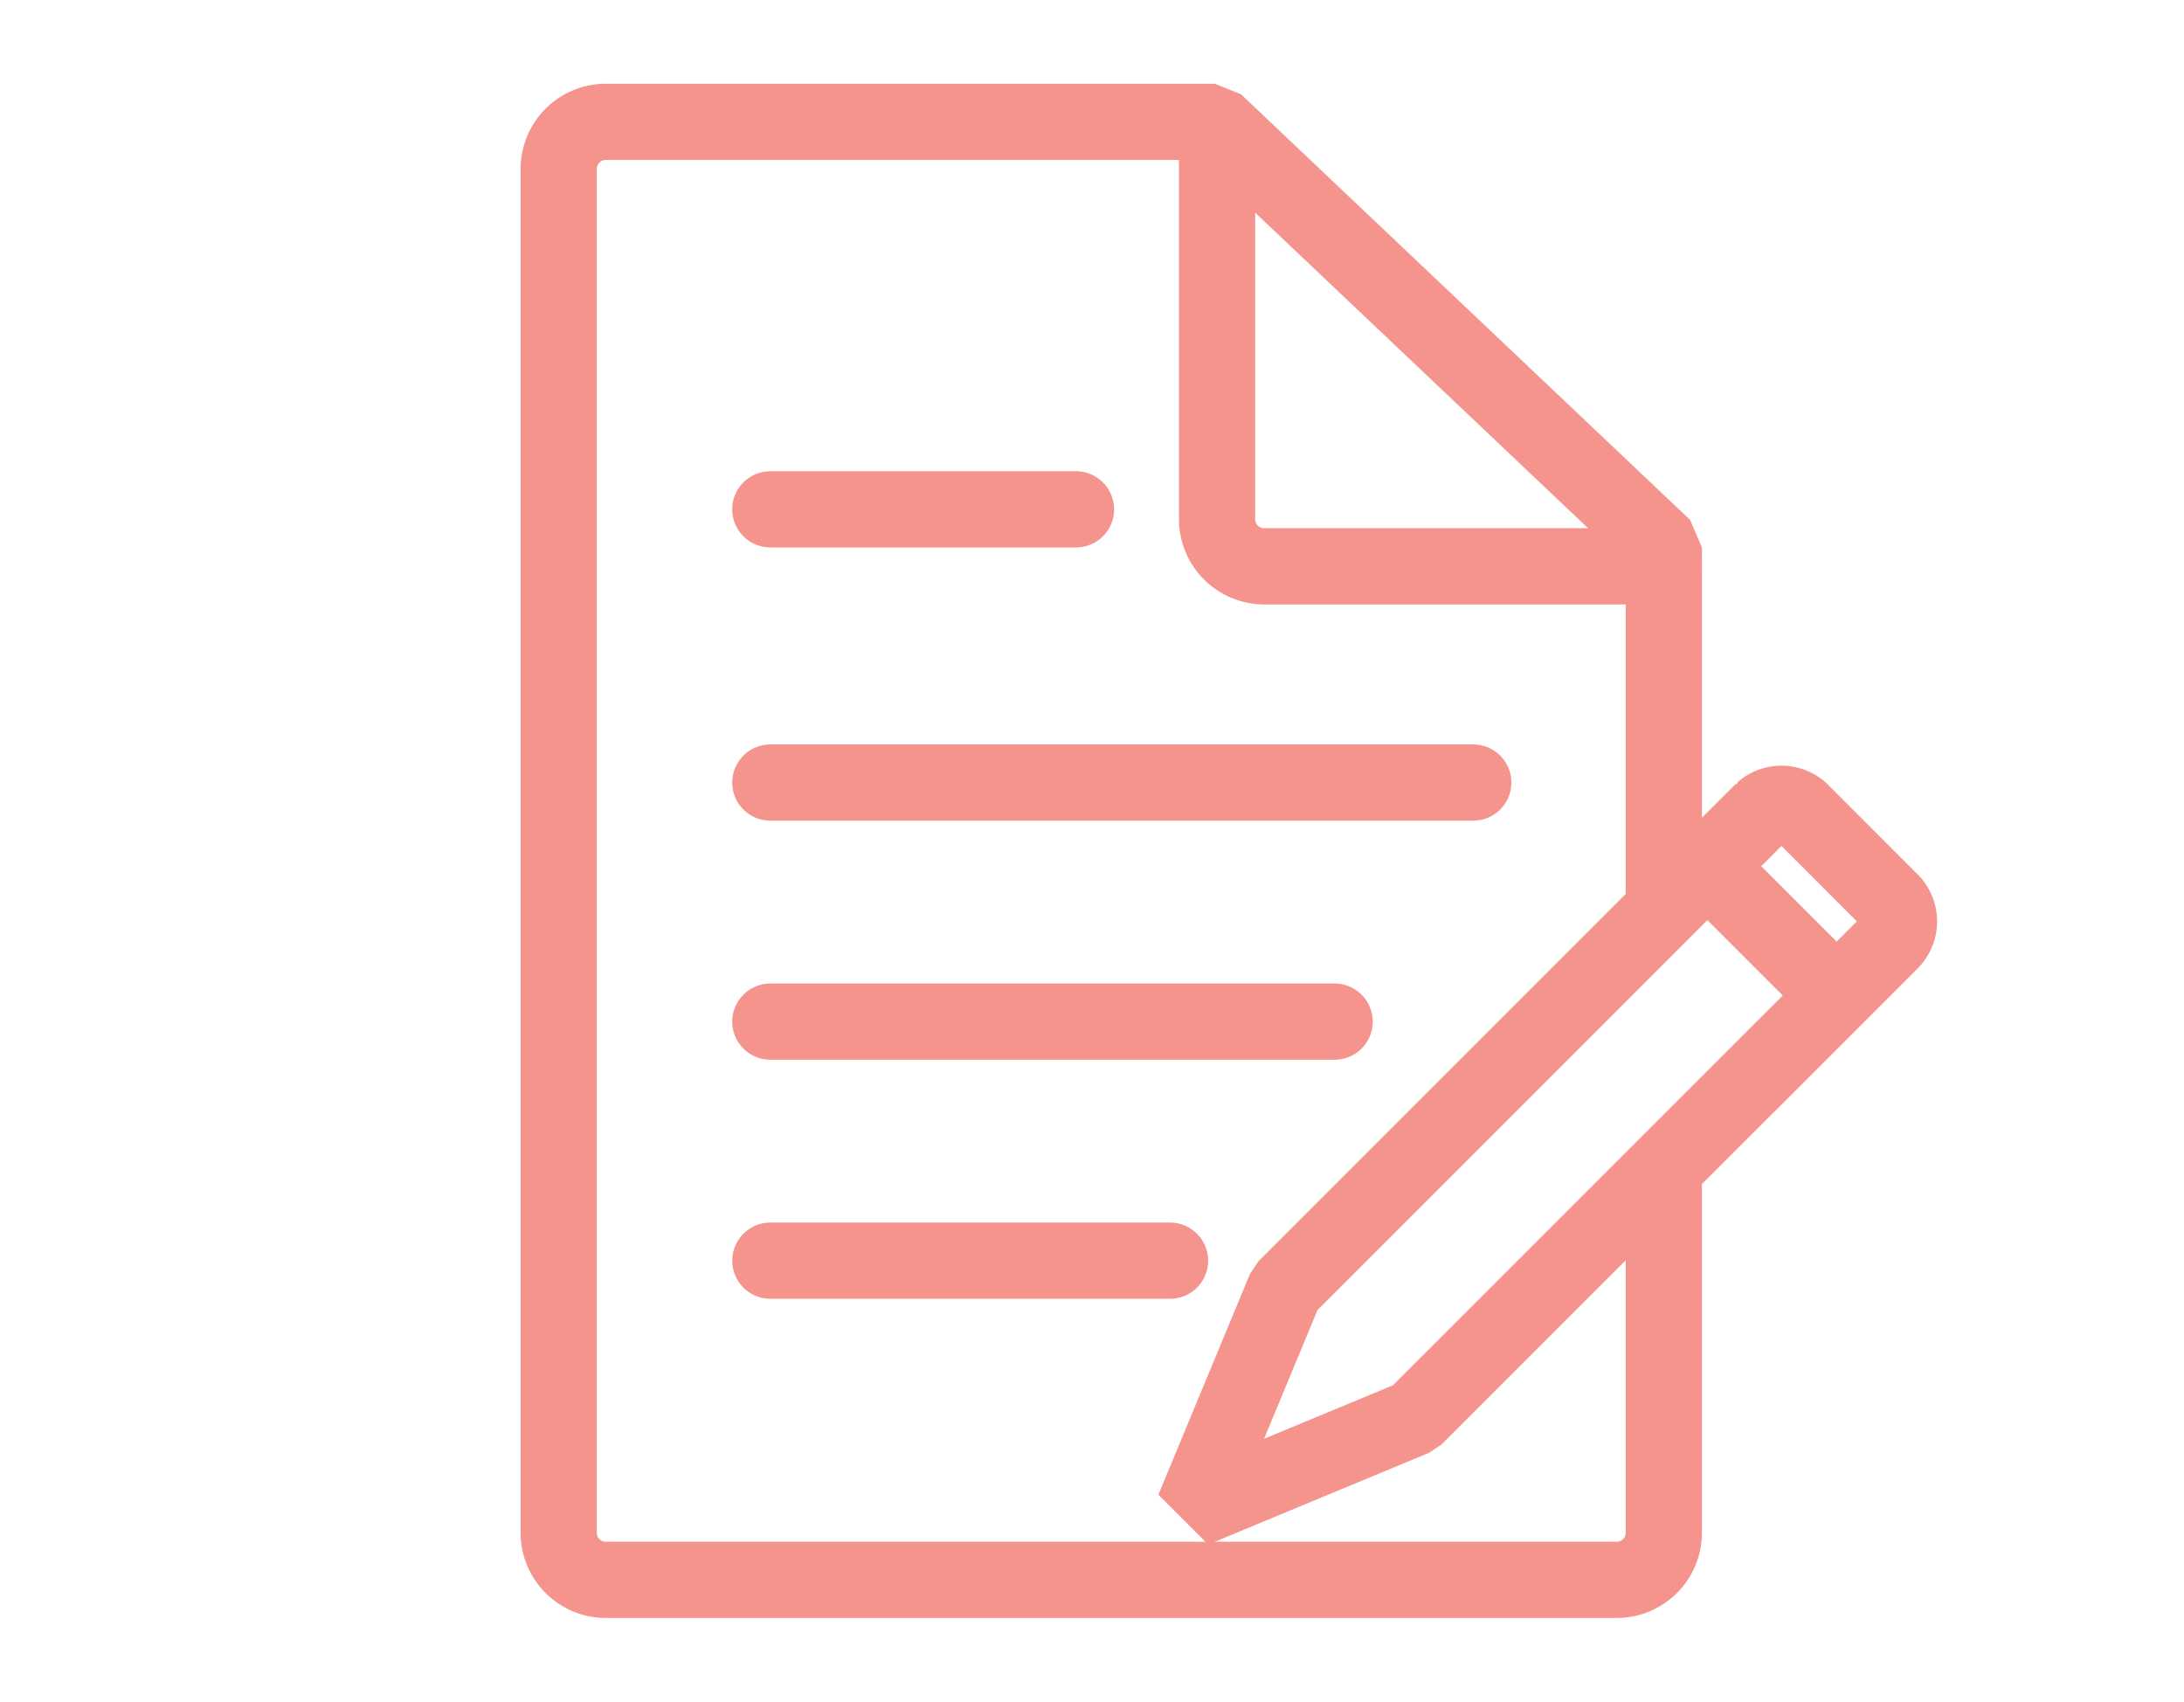 <svg xmlns="http://www.w3.org/2000/svg" xmlns:xlink="http://www.w3.org/1999/xlink" width="86" height="67" viewBox="0 0 86 67">
  <defs>
    <clipPath id="clip-fn_06">
      <rect width="86" height="67"/>
    </clipPath>
  </defs>
  <g id="fn_06" clip-path="url(#clip-fn_06)">
    <g id="Page-1" transform="translate(21 3.797)">
      <g id="Document-edit" transform="translate(1 1)">
        <path id="Shape_1_" d="M43.517,41.665V55.554a1.857,1.857,0,0,1-1.852,1.852H1.852A1.857,1.857,0,0,1,0,55.554V1.852A1.857,1.857,0,0,1,1.852,0H25.832L43.517,16.759v13.8" fill="none" stroke="#f4948d" stroke-linecap="round" stroke-linejoin="bevel" stroke-width="3"/>
        <path id="Shape" d="M45.592,17.574H29.852A1.857,1.857,0,0,1,28,15.722V1" transform="translate(-2.075 -0.074)" fill="none" stroke="#f4948d" stroke-linecap="round" stroke-linejoin="bevel" stroke-width="3"/>
        <path id="Shape_2_" d="M9,17H21.037" transform="translate(-0.667 -1.743)" fill="none" stroke="#f4948d" stroke-linecap="round" stroke-width="3"/>
        <path id="Shape_4_" d="M9,34H36.68" transform="translate(-0.667 -7.986)" fill="none" stroke="#f4948d" stroke-linecap="round" stroke-width="3"/>
        <path id="Shape_5_" d="M9,43H31.221" transform="translate(-0.667 -7.574)" fill="none" stroke="#f4948d" stroke-linecap="round" stroke-width="3"/>
        <path id="Shape_6_" d="M9,49H24.74" transform="translate(-0.667 -4.162)" fill="none" stroke="#f4948d" stroke-linecap="round" stroke-width="3"/>
        <g id="Group" transform="translate(24.999 26.851)">
          <path id="Shape_8_" d="M0,27.777l3.611-8.7,18.8-18.8a1.125,1.125,0,0,1,1.481,0L27.5,3.889a1.125,1.125,0,0,1,0,1.481L8.7,24.166Z" transform="translate(0 0)" fill="none" stroke="#f4948d" stroke-linecap="round" stroke-linejoin="bevel" stroke-width="3"/>
          <path id="Shape_9_" d="M21.9,2.7l5,5" transform="translate(-1.623 -0.2)" fill="none" stroke="#f4948d" stroke-linecap="round" stroke-width="3"/>
        </g>
      </g>
    </g>
  </g>
</svg>
